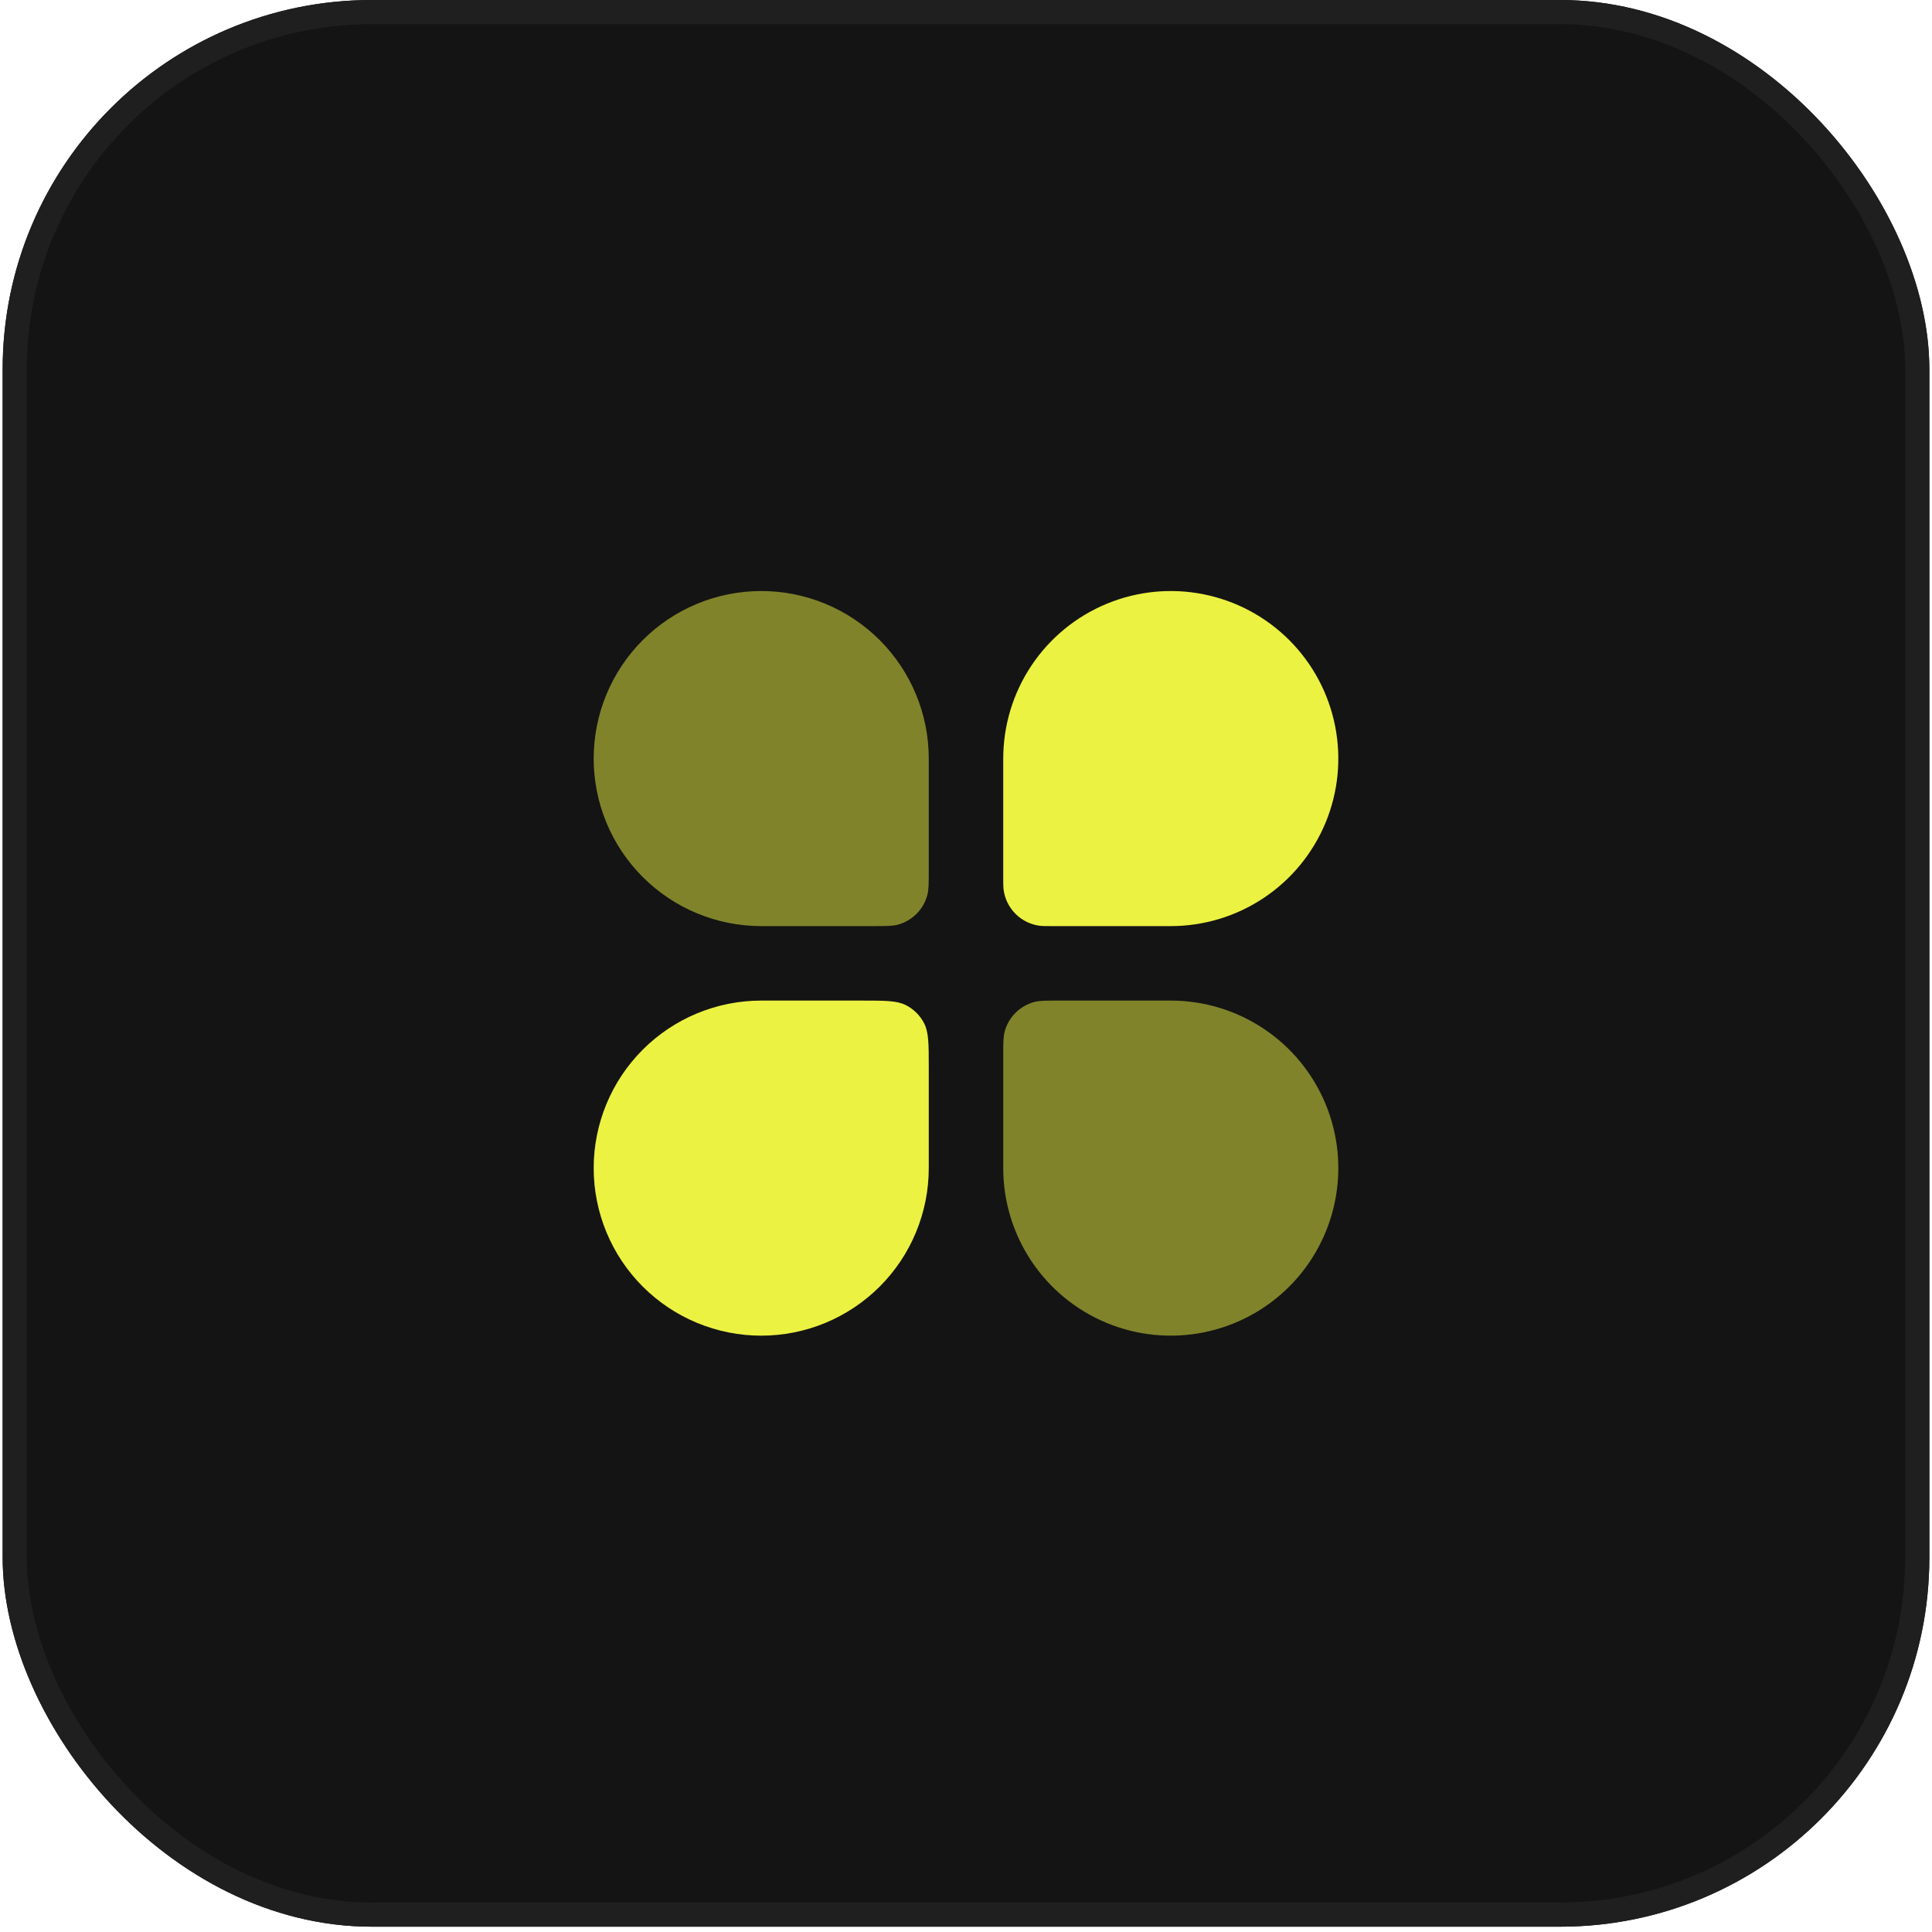 <svg width="80" height="80" viewBox="0 0 80 80" fill="none" xmlns="http://www.w3.org/2000/svg">
<g clip-path="url(#clip0_148_539)">
<rect x="0.11" width="79.78" height="79.78" rx="15.29" fill="#141414"/>
<g clip-path="url(#clip1_148_539)">
<g clip-path="url(#clip2_148_539)">
<path d="M24.583 48.369C24.583 46.529 25.314 44.765 26.615 43.464C27.916 42.163 29.681 41.432 31.521 41.432H35.683C36.655 41.432 37.14 41.432 37.512 41.621C37.837 41.786 38.104 42.053 38.269 42.378C38.458 42.748 38.458 43.236 38.458 44.207V48.369C38.458 49.28 38.279 50.182 37.93 51.024C37.582 51.866 37.071 52.631 36.426 53.275C35.782 53.919 35.017 54.43 34.176 54.779C33.334 55.127 32.432 55.307 31.521 55.307C30.61 55.307 29.708 55.127 28.866 54.779C28.024 54.43 27.259 53.919 26.615 53.275C25.971 52.631 25.46 51.866 25.111 51.024C24.763 50.182 24.583 49.28 24.583 48.369ZM41.542 31.411C41.542 30.039 41.949 28.698 42.711 27.557C43.473 26.416 44.557 25.527 45.824 25.002C47.092 24.476 48.487 24.339 49.833 24.607C51.178 24.874 52.414 25.535 53.385 26.505C54.355 27.476 55.016 28.712 55.283 30.058C55.551 31.403 55.414 32.798 54.889 34.066C54.364 35.333 53.474 36.417 52.333 37.179C51.193 37.941 49.851 38.348 48.479 38.348H43.524C43.293 38.348 43.179 38.348 43.082 38.338C42.691 38.294 42.327 38.118 42.05 37.84C41.772 37.563 41.596 37.199 41.553 36.808C41.542 36.711 41.542 36.597 41.542 36.366V31.411Z" fill="#ECF241"/>
<path opacity="0.5" d="M24.583 31.411C24.583 29.571 25.314 27.806 26.615 26.505C27.916 25.204 29.681 24.473 31.521 24.473C33.361 24.473 35.125 25.204 36.426 26.505C37.727 27.806 38.458 29.571 38.458 31.411V36.036C38.458 36.574 38.458 36.842 38.4 37.063C38.321 37.357 38.166 37.625 37.951 37.841C37.735 38.056 37.467 38.211 37.173 38.29C36.952 38.348 36.685 38.348 36.146 38.348H31.521C29.681 38.348 27.916 37.617 26.615 36.316C25.314 35.015 24.583 33.251 24.583 31.411ZM41.542 43.744C41.542 43.206 41.542 42.938 41.6 42.718C41.761 42.119 42.229 41.651 42.827 41.49C43.048 41.432 43.316 41.432 43.854 41.432H48.479C49.851 41.432 51.193 41.839 52.333 42.601C53.474 43.363 54.364 44.447 54.889 45.714C55.414 46.982 55.551 48.377 55.283 49.723C55.016 51.068 54.355 52.304 53.385 53.275C52.414 54.245 51.178 54.906 49.833 55.173C48.487 55.441 47.092 55.304 45.824 54.779C44.557 54.254 43.473 53.364 42.711 52.224C41.949 51.083 41.542 49.741 41.542 48.369V43.744Z" fill="#ECF241"/>
</g>
</g>
<rect x="0.61" y="0.5" width="78.78" height="78.78" rx="14.79" stroke="#1F1F1F"/>
</g>
<defs>
<clipPath id="clip0_148_539">
<rect x="0.11" width="79.78" height="79.78" rx="15.29" fill="white"/>
</clipPath>
<clipPath id="clip1_148_539">
<rect width="37" height="37" fill="white" transform="translate(21.5 21.39)"/>
</clipPath>
<clipPath id="clip2_148_539">
<rect width="37" height="37" fill="white" transform="translate(21.5 21.39)"/>
</clipPath>
</defs>
</svg>
